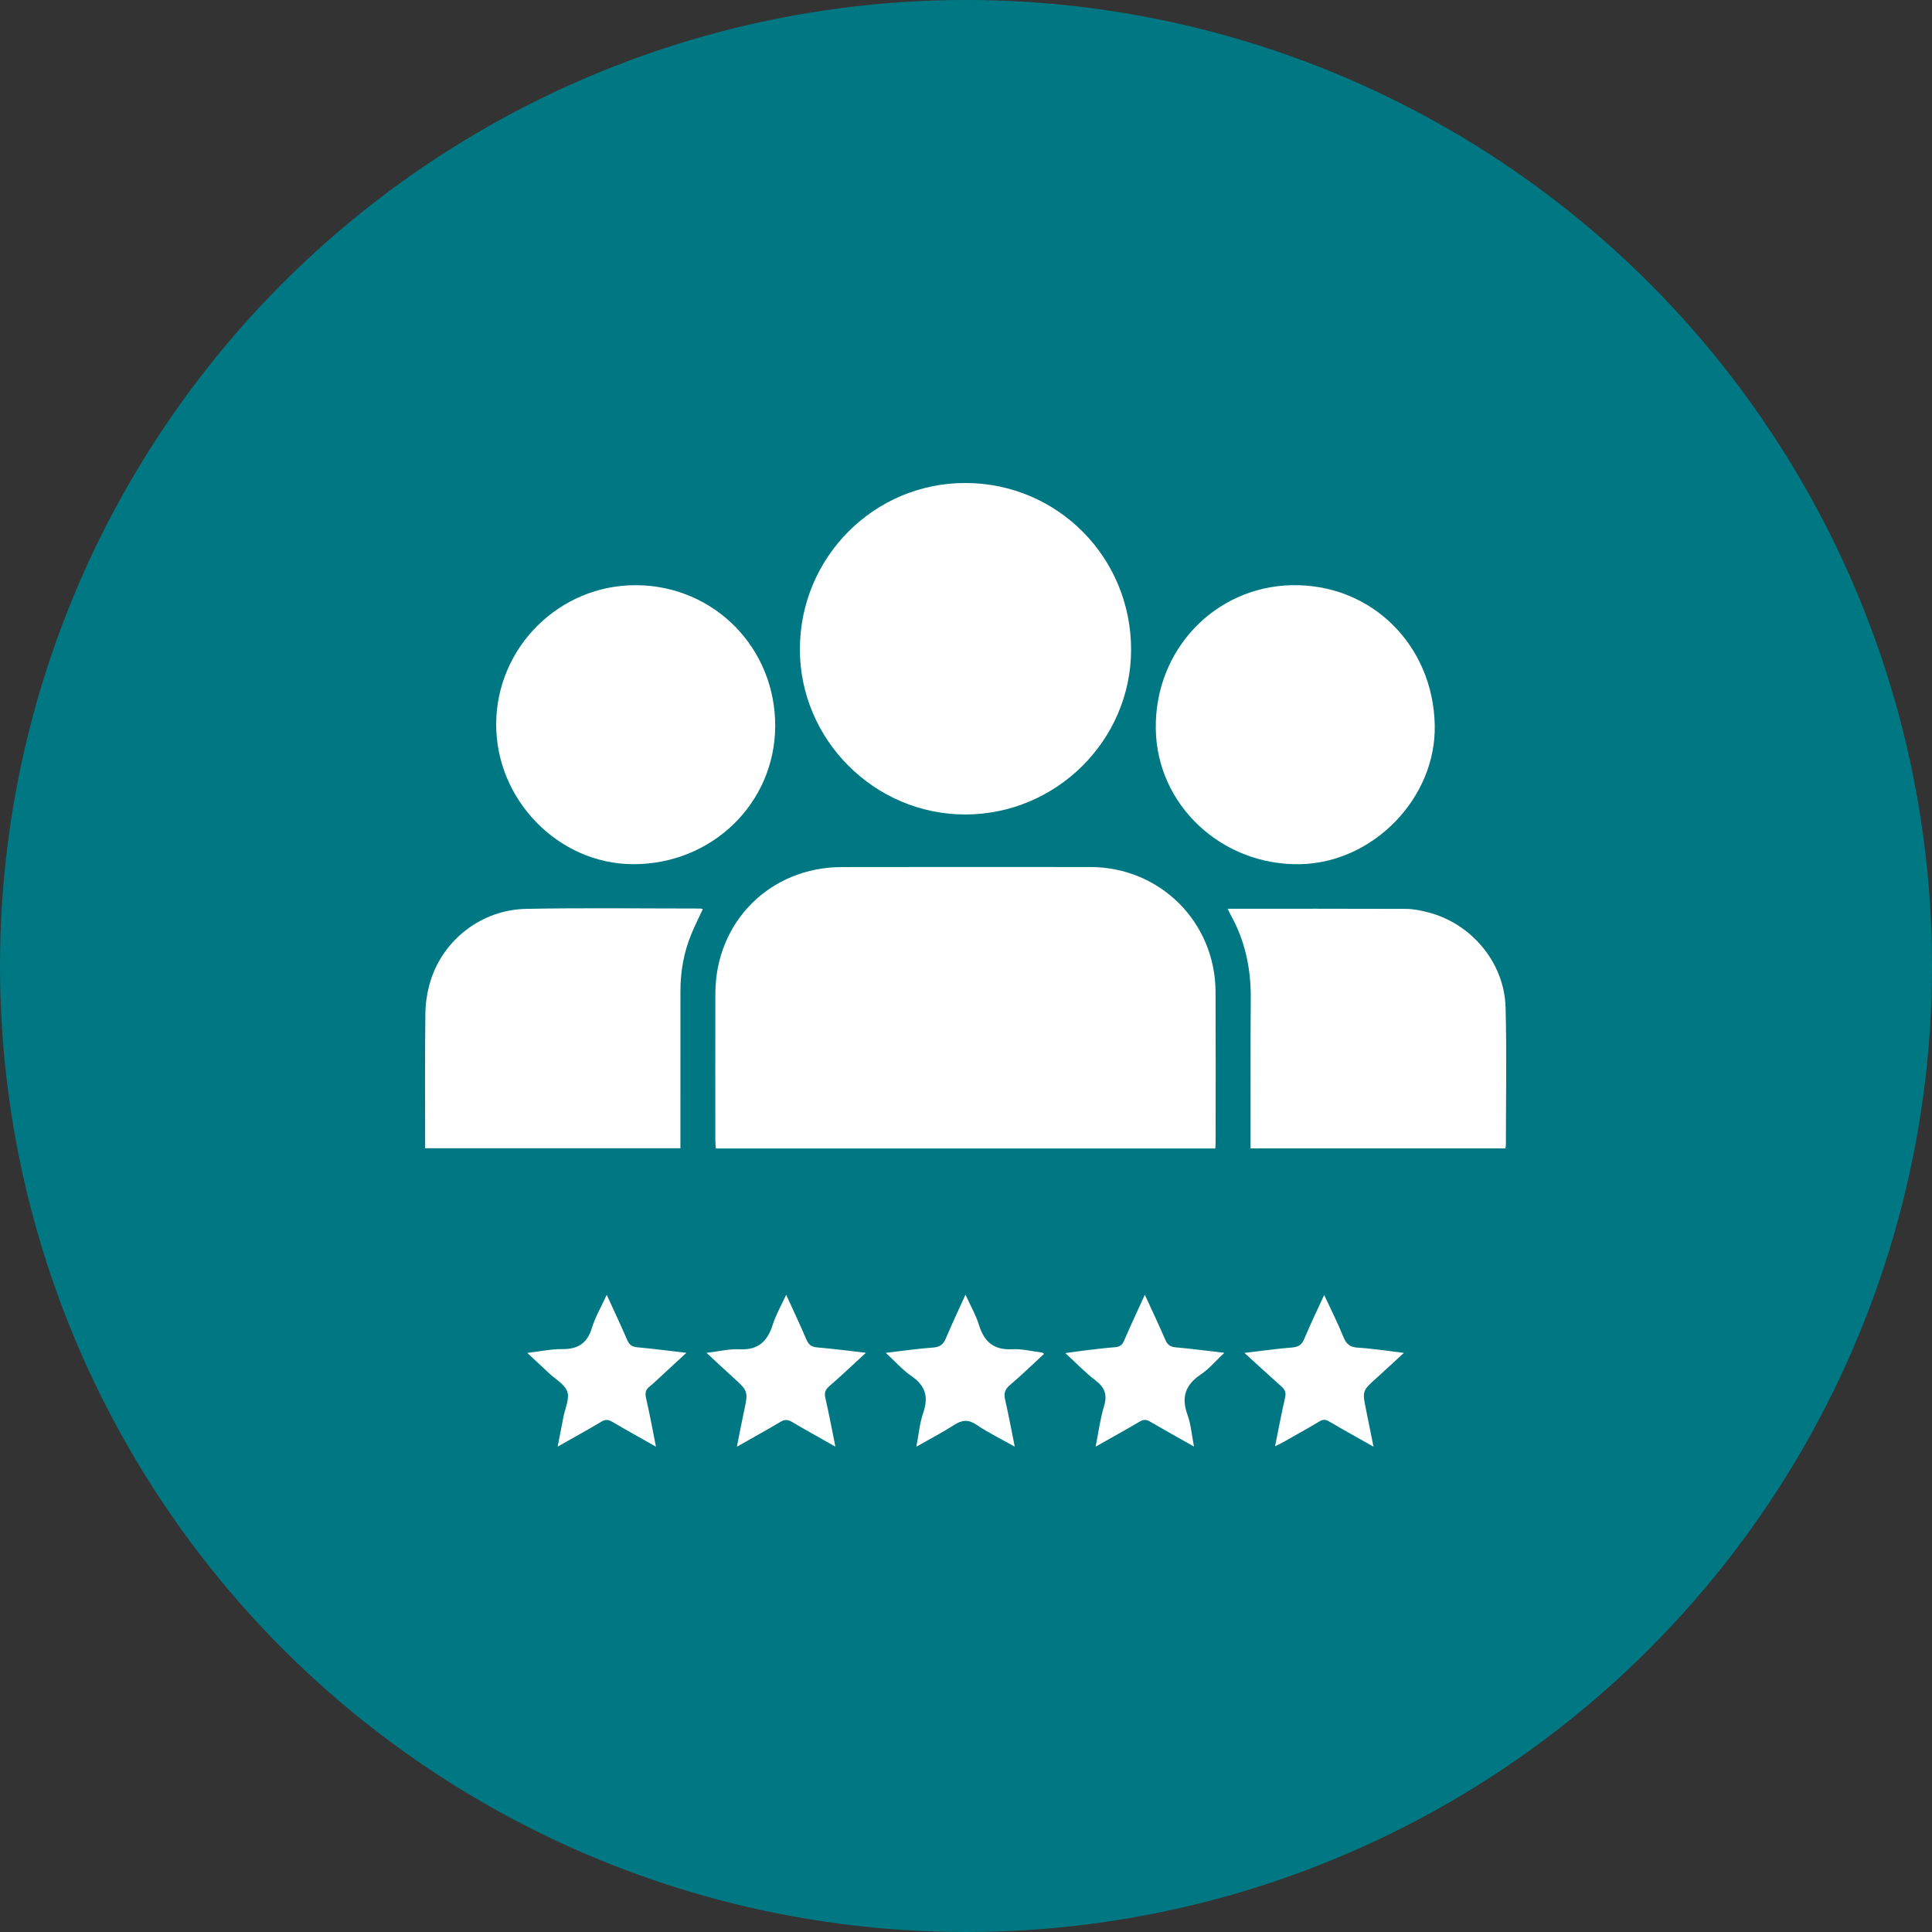 <?xml version="1.0" encoding="UTF-8"?>
<svg width="100px" height="100px" viewBox="0 0 100 100" version="1.1" xmlns="http://www.w3.org/2000/svg" xmlns:xlink="http://www.w3.org/1999/xlink">
    <rect x="0" y="0" width="100" height="100" fill="#333333" stroke="none"/>
    <!-- Generator: Sketch 51.3 (57544) - http://www.bohemiancoding.com/sketch -->
    <title>Group 9</title>
    <desc>Created with Sketch.</desc>
    <defs></defs>
    <g id="About" stroke="none" stroke-width="1" fill="none" fill-rule="evenodd">
        <g id="about" transform="translate(-530, -2735)">
            <g id="services" transform="translate(400, 1450)">
                <g id="Group" transform="translate(0, 760)">
                    <g id="icon" transform="translate(0, 525)">
                        <g id="Group-9" transform="translate(130, 0)">
                            <circle id="Oval-2" fill="#007883" cx="50" cy="50" r="50"></circle>
                            <g id="Group-23" transform="translate(22, 25)" fill="#FFFFFF">
                                <path d="M40.905,34.444 L15.049,34.444 C15.041,34.299 15.027,34.163 15.026,34.027 C15.025,31.495 15.021,28.963 15.027,26.43 C15.035,22.713 17.859,19.885 21.576,19.879 C25.862,19.872 30.148,19.872 34.433,19.877 C38.047,19.882 40.899,22.722 40.917,26.336 C40.929,28.921 40.92,31.505 40.92,34.089 C40.92,34.191 40.911,34.294 40.905,34.444" id="Fill-1"></path>
                                <path d="M27.949,17.157 C23.254,17.152 19.393,13.281 19.402,8.591 C19.412,3.826 23.264,-0.023 28,0 C32.755,0.023 36.554,3.865 36.545,8.64 C36.536,13.325 32.662,17.163 27.949,17.157" id="Fill-3"></path>
                                <path d="M3.682,12.471 C3.701,8.494 6.962,5.265 10.936,5.289 C14.969,5.312 18.149,8.548 18.124,12.602 C18.1,16.593 14.829,19.754 10.748,19.73 C6.892,19.708 3.664,16.391 3.682,12.471" id="Fill-5"></path>
                                <path d="M44.879,5.289 C48.961,5.214 52.175,8.367 52.262,12.531 C52.342,16.292 49.087,19.656 45.296,19.73 C41.235,19.809 37.885,16.673 37.823,12.734 C37.758,8.652 40.876,5.363 44.879,5.289" id="Fill-7"></path>
                                <path d="M0.005,34.432 C0.005,32.084 -0.012,29.772 0.017,27.46 C0.024,26.9 0.115,26.321 0.279,25.786 C0.939,23.635 2.934,22.087 5.231,22.043 C8.239,21.985 11.248,22.026 14.256,22.026 C14.291,22.026 14.326,22.042 14.378,22.055 C14.174,22.495 13.961,22.918 13.781,23.354 C13.392,24.297 13.219,25.285 13.219,26.303 C13.217,28.874 13.218,31.446 13.218,34.018 L13.218,34.432 L0.005,34.432 Z" id="Fill-9"></path>
                                <path d="M41.544,22.037 C44.664,22.037 47.724,22.032 50.784,22.044 C51.128,22.045 51.478,22.116 51.815,22.196 C54.107,22.739 55.864,24.787 55.928,27.135 C55.992,29.511 55.944,31.891 55.944,34.269 C55.944,34.318 55.929,34.367 55.918,34.44 L42.73,34.44 C42.73,34.299 42.73,34.164 42.73,34.029 C42.732,31.573 42.721,29.117 42.739,26.662 C42.75,25.132 42.445,23.688 41.696,22.346 C41.648,22.259 41.608,22.167 41.544,22.037" id="Fill-11"></path>
                                <path d="M21.241,49.879 C20.442,49.426 19.71,49.023 18.991,48.597 C18.775,48.469 18.614,48.465 18.395,48.595 C17.679,49.021 16.948,49.424 16.143,49.881 C16.271,49.234 16.375,48.669 16.497,48.109 C16.737,47.006 16.739,47.009 15.905,46.257 C15.477,45.871 15.057,45.475 14.57,45.023 C15.195,44.95 15.741,44.813 16.28,44.839 C17.23,44.886 17.72,44.444 17.991,43.58 C18.156,43.059 18.437,42.574 18.692,42.018 C19.061,42.828 19.414,43.569 19.734,44.324 C19.85,44.596 19.995,44.716 20.296,44.741 C21.103,44.809 21.907,44.917 22.818,45.021 C22.603,45.221 22.45,45.364 22.296,45.505 C21.839,45.923 21.39,46.348 20.921,46.751 C20.721,46.923 20.658,47.086 20.719,47.351 C20.905,48.164 21.059,48.983 21.241,49.879" id="Fill-13"></path>
                                <path d="M49.093,49.881 C48.262,49.411 47.52,49 46.788,48.571 C46.61,48.467 46.483,48.459 46.3,48.569 C45.67,48.946 45.027,49.301 44.388,49.662 C44.28,49.723 44.167,49.773 43.996,49.858 C44.176,48.974 44.329,48.153 44.516,47.339 C44.575,47.087 44.516,46.933 44.332,46.77 C43.709,46.217 43.097,45.65 42.411,45.025 C43.297,44.921 44.085,44.811 44.876,44.746 C45.198,44.719 45.378,44.616 45.507,44.306 C45.819,43.557 46.173,42.826 46.539,42.026 C46.888,42.778 47.24,43.473 47.531,44.192 C47.68,44.56 47.864,44.729 48.278,44.754 C49.045,44.801 49.808,44.923 50.664,45.025 C50.164,45.485 49.728,45.895 49.282,46.295 C48.503,46.992 48.502,46.989 48.717,48.018 C48.84,48.609 48.956,49.201 49.093,49.881" id="Fill-15"></path>
                                <path d="M39.801,49.874 C38.997,49.42 38.256,49.008 37.524,48.581 C37.335,48.471 37.193,48.463 36.997,48.578 C36.266,49.01 35.522,49.419 34.71,49.878 C34.859,49.131 34.944,48.441 35.144,47.787 C35.327,47.19 35.182,46.814 34.698,46.445 C34.169,46.043 33.706,45.554 33.141,45.036 C33.543,44.981 33.863,44.933 34.184,44.895 C34.696,44.835 35.208,44.769 35.722,44.73 C35.959,44.712 36.084,44.619 36.179,44.4 C36.516,43.623 36.875,42.855 37.256,42.017 C37.63,42.834 37.99,43.585 38.317,44.35 C38.429,44.612 38.577,44.713 38.857,44.738 C39.663,44.81 40.467,44.917 41.372,45.021 C40.924,45.441 40.582,45.853 40.155,46.14 C39.36,46.674 39.129,47.313 39.462,48.224 C39.645,48.722 39.683,49.274 39.801,49.874" id="Fill-17"></path>
                                <path d="M23.848,45.023 C24.722,44.921 25.511,44.805 26.304,44.748 C26.653,44.723 26.825,44.586 26.956,44.277 C27.265,43.544 27.606,42.824 27.974,42.012 C28.233,42.585 28.511,43.064 28.671,43.58 C28.94,44.447 29.433,44.885 30.382,44.836 C30.902,44.809 31.43,44.946 31.954,45.011 C31.974,45.014 31.991,45.04 32.037,45.079 C31.448,45.622 30.878,46.178 30.272,46.692 C30.005,46.917 29.951,47.13 30.026,47.456 C30.206,48.231 30.349,49.015 30.524,49.879 C29.819,49.482 29.16,49.162 28.559,48.755 C28.13,48.463 27.801,48.486 27.384,48.756 C26.781,49.146 26.139,49.476 25.431,49.879 C25.554,49.244 25.601,48.666 25.784,48.134 C26.065,47.321 25.916,46.732 25.187,46.233 C24.718,45.912 24.332,45.468 23.848,45.023" id="Fill-19"></path>
                                <path d="M11.953,49.88 C11.139,49.419 10.406,49.015 9.686,48.591 C9.484,48.472 9.337,48.461 9.128,48.585 C8.41,49.014 7.677,49.416 6.865,49.876 C6.974,49.315 7.07,48.832 7.162,48.349 C7.246,47.907 7.486,47.412 7.364,47.036 C7.241,46.658 6.758,46.397 6.43,46.088 C6.076,45.754 5.718,45.423 5.293,45.026 C5.955,44.949 6.525,44.823 7.094,44.83 C7.905,44.839 8.392,44.538 8.636,43.738 C8.811,43.165 9.123,42.635 9.404,42.019 C9.781,42.846 10.137,43.6 10.468,44.365 C10.574,44.61 10.715,44.71 10.983,44.735 C11.803,44.81 12.62,44.917 13.527,45.022 C12.961,45.545 12.454,46.014 11.946,46.482 C11.841,46.578 11.74,46.679 11.627,46.764 C11.412,46.922 11.379,47.102 11.44,47.366 C11.625,48.169 11.773,48.98 11.953,49.88" id="Fill-21"></path>
                            </g>
                        </g>
                    </g>
                </g>
            </g>
        </g>
    </g>
</svg>